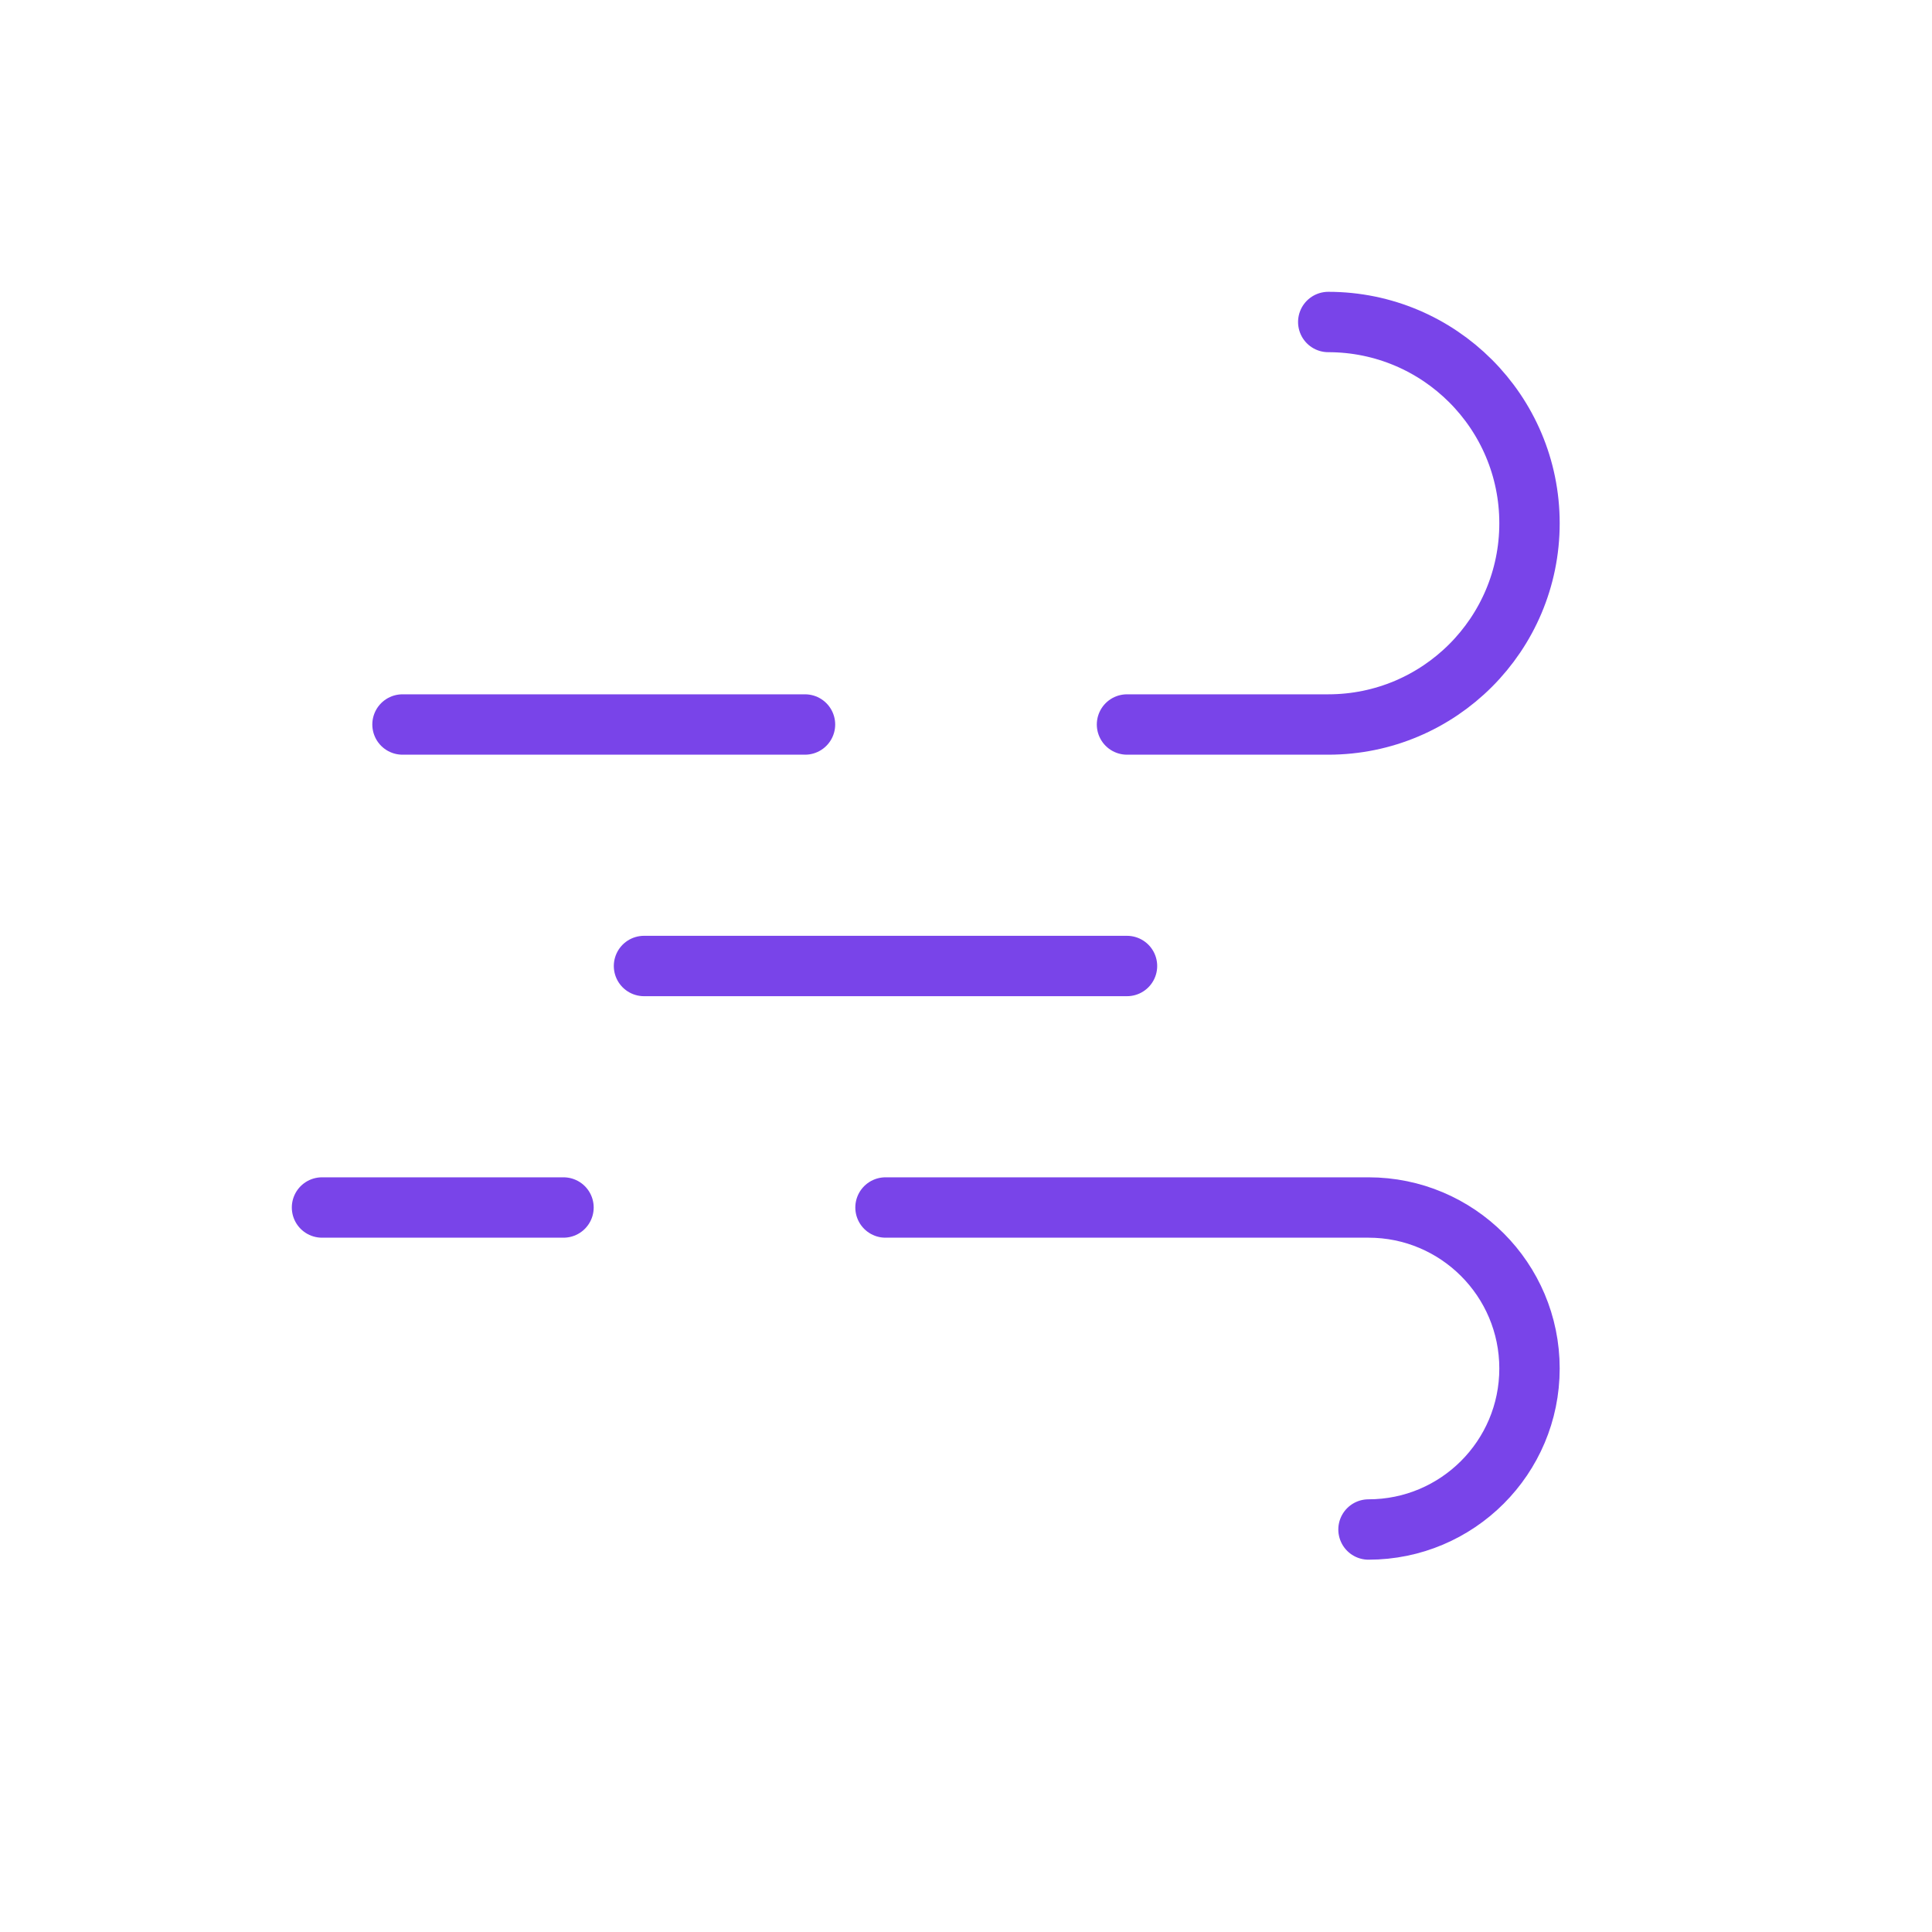 <svg width="48" height="48" viewBox="0 0 48 48" fill="none" xmlns="http://www.w3.org/2000/svg">
<g id="icon-improved_risk_response_efficiency">
<path id="shape" d="M16 24H28M33 8C35.761 8 38 10.239 38 13C38 15.761 35.761 18 33 18H28M10 18H20M34 38C36.209 38 38 36.209 38 34C38 31.791 36.209 30 34 30H22M8 30H14" stroke="#7944E9" stroke-width="1.5" stroke-linecap="round" stroke-linejoin="round"/>
</g>
</svg>

